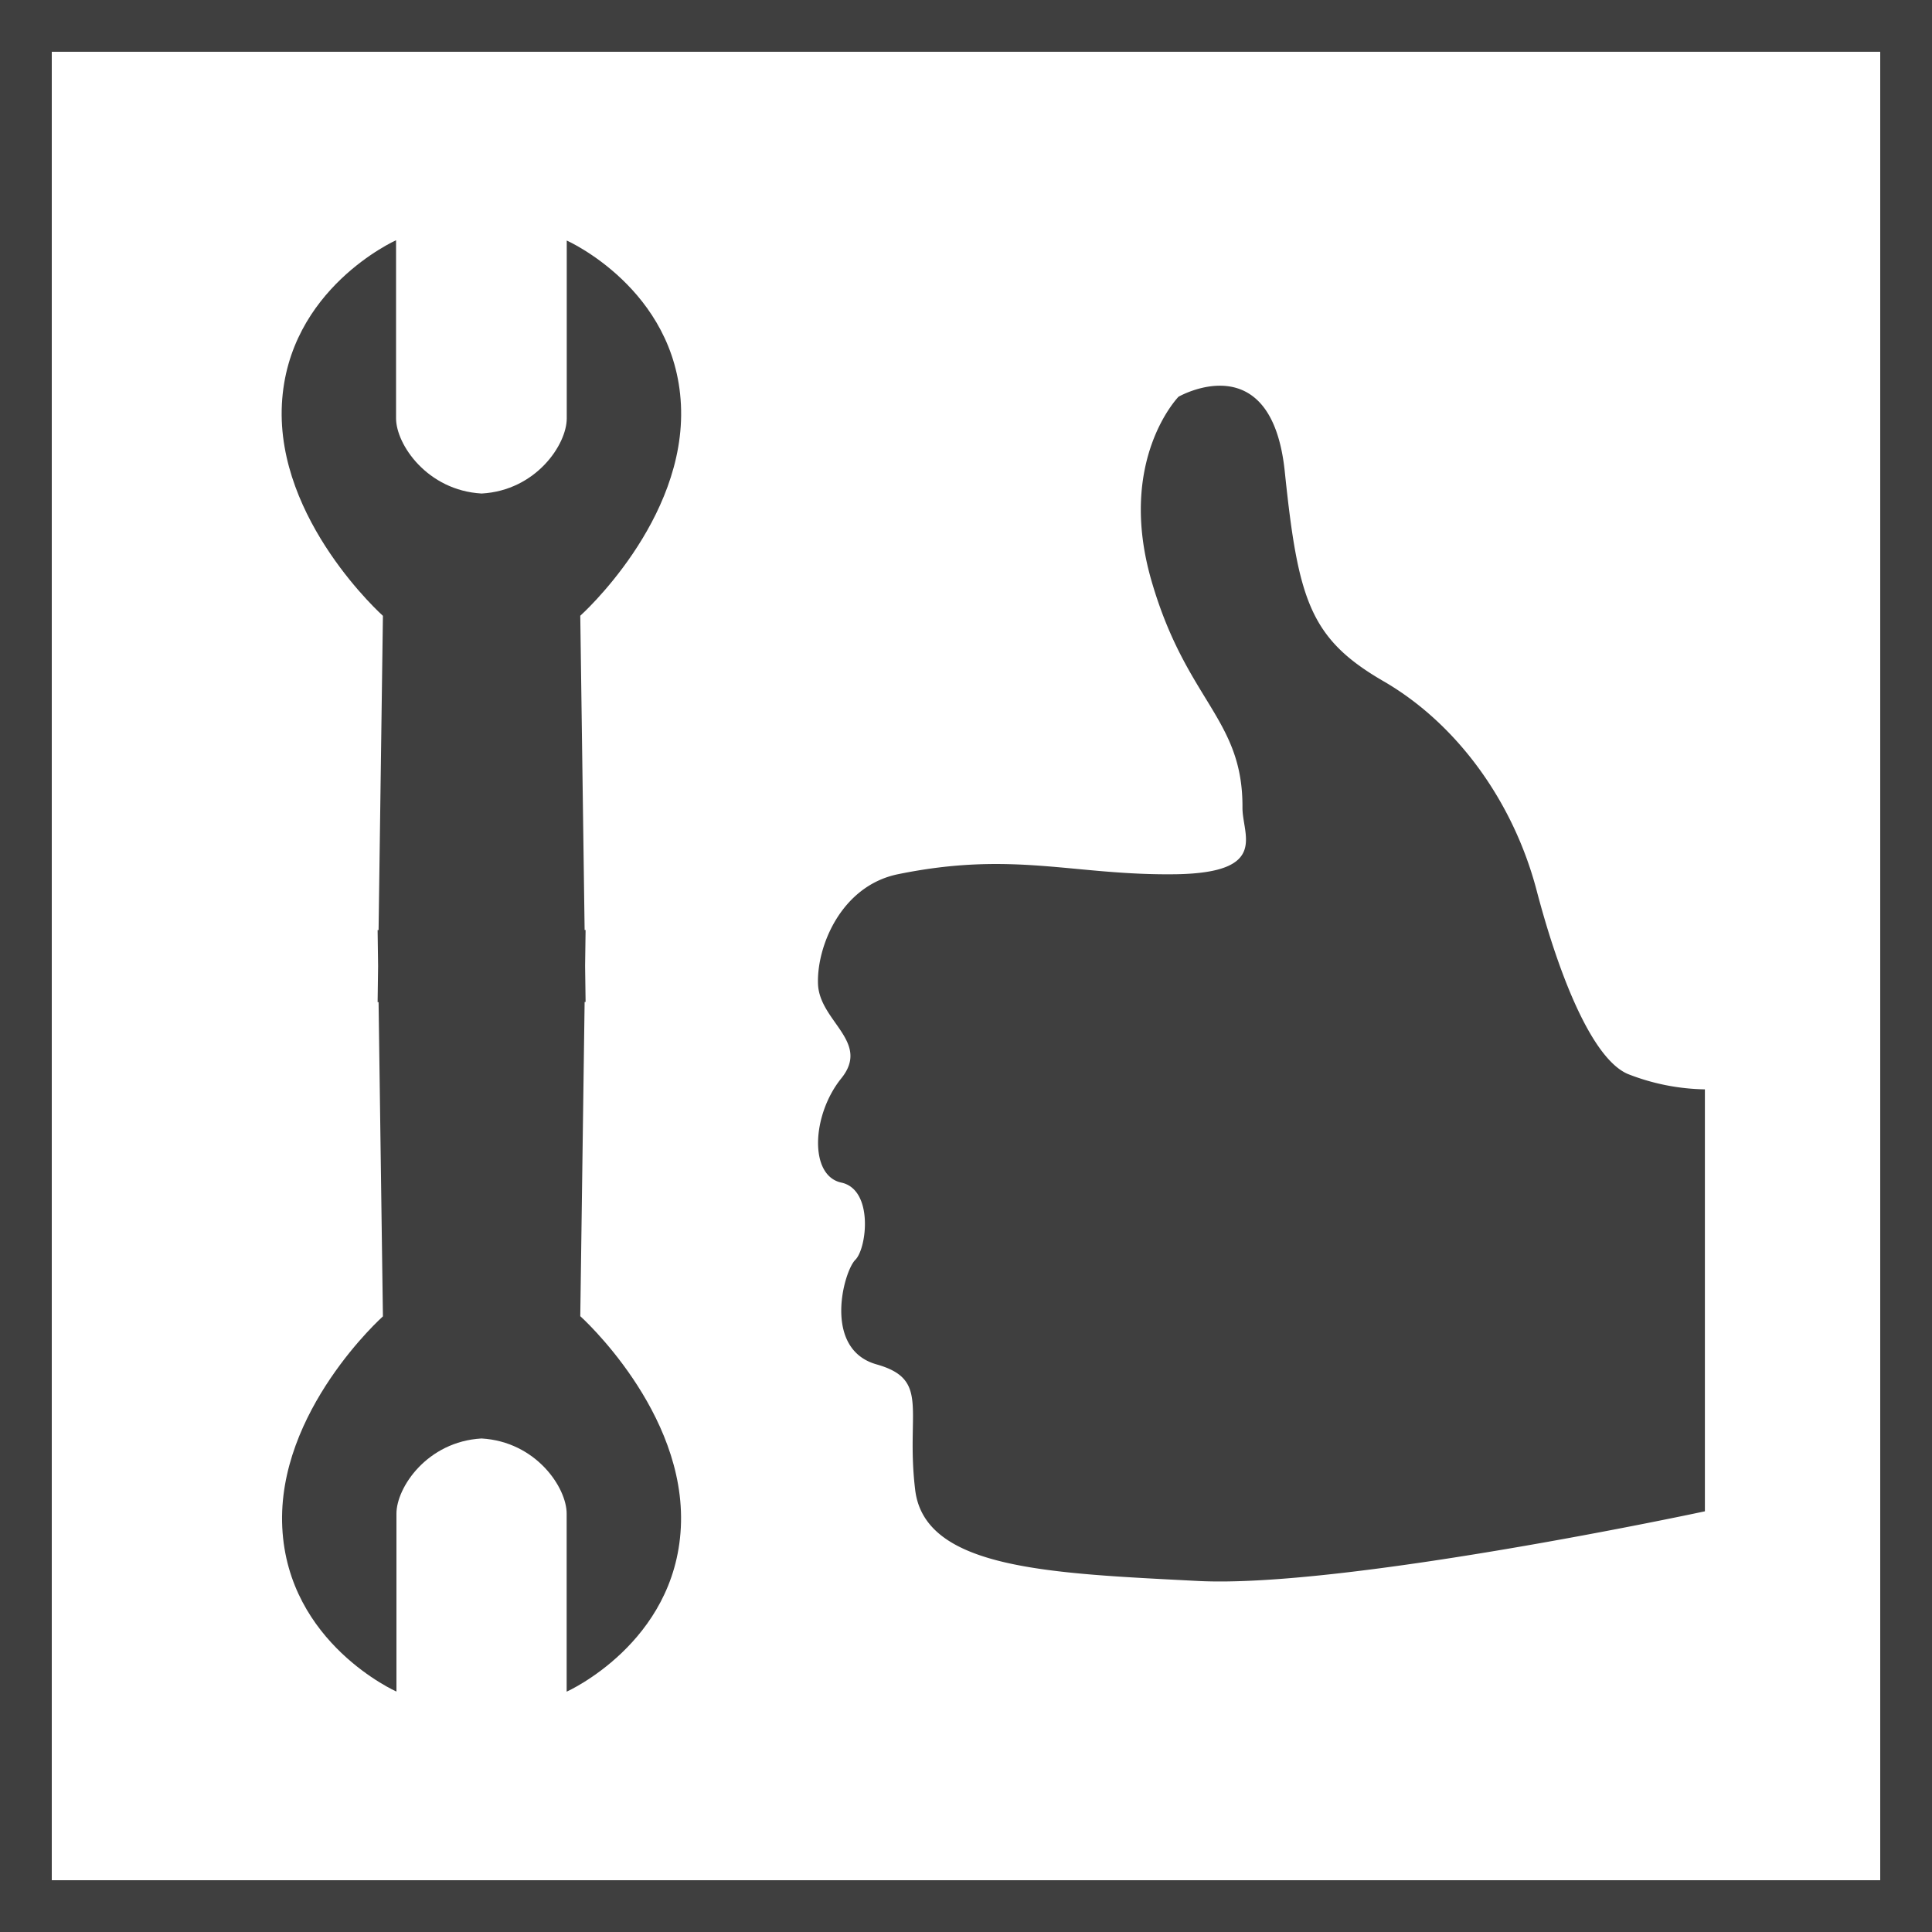 <svg id="Warstwa_1" data-name="Warstwa 1" xmlns="http://www.w3.org/2000/svg" viewBox="0 0 200 200"><defs><style>.cls-1{fill:#3f3f3f;}</style></defs><title>latwy-montaz</title><path class="cls-1" d="M0,0V200H200V0ZM194.64,194.64H5.36V5.36H194.64Z"/><path class="cls-1" d="M122,41.07s9.62-5.53,11,7.75,2.6,17.29,10.22,21.7S156.66,83,159.07,92.17s5.81,17.43,9.42,19a22.75,22.75,0,0,0,8,1.6v43.68s-37.27,8-52.5,7.21-28.25-1.2-29.25-9.42,1.6-11.42-4-13-3.41-9.62-2.2-10.82,1.9-7.28-1.45-8-3.06-7,0-10.79-2.26-5.89-2.41-9.76,2.38-10.16,8.27-11.37c12-2.46,18.24.16,28.86,0,9.58-.18,6.79-4.08,6.81-6.89.06-9.24-5.81-11-9.42-23.49S122,41.07,122,41.07Z"/><path class="cls-1" d="M60.07,136.25l.45-32.53h.1L60.57,100l.05-3.73h-.1l-.45-32.53s11-9.82,10.42-21.84-11.82-17-11.82-17V43.31c0,2.71-3.18,7.46-8.81,7.78C44.22,50.77,41,46,41,43.31V24.87s-11.22,5-11.82,17S39.64,63.75,39.64,63.75l-.45,32.53h-.1l.05,3.73-.05,3.73h.1l.45,32.53s-11,9.82-10.42,21.84,11.82,17,11.82,17V156.69c0-2.71,3.18-7.46,8.81-7.78,5.63.33,8.81,5.07,8.81,7.78v18.43s11.22-5,11.82-17S60.07,136.25,60.07,136.25Z"/></svg>